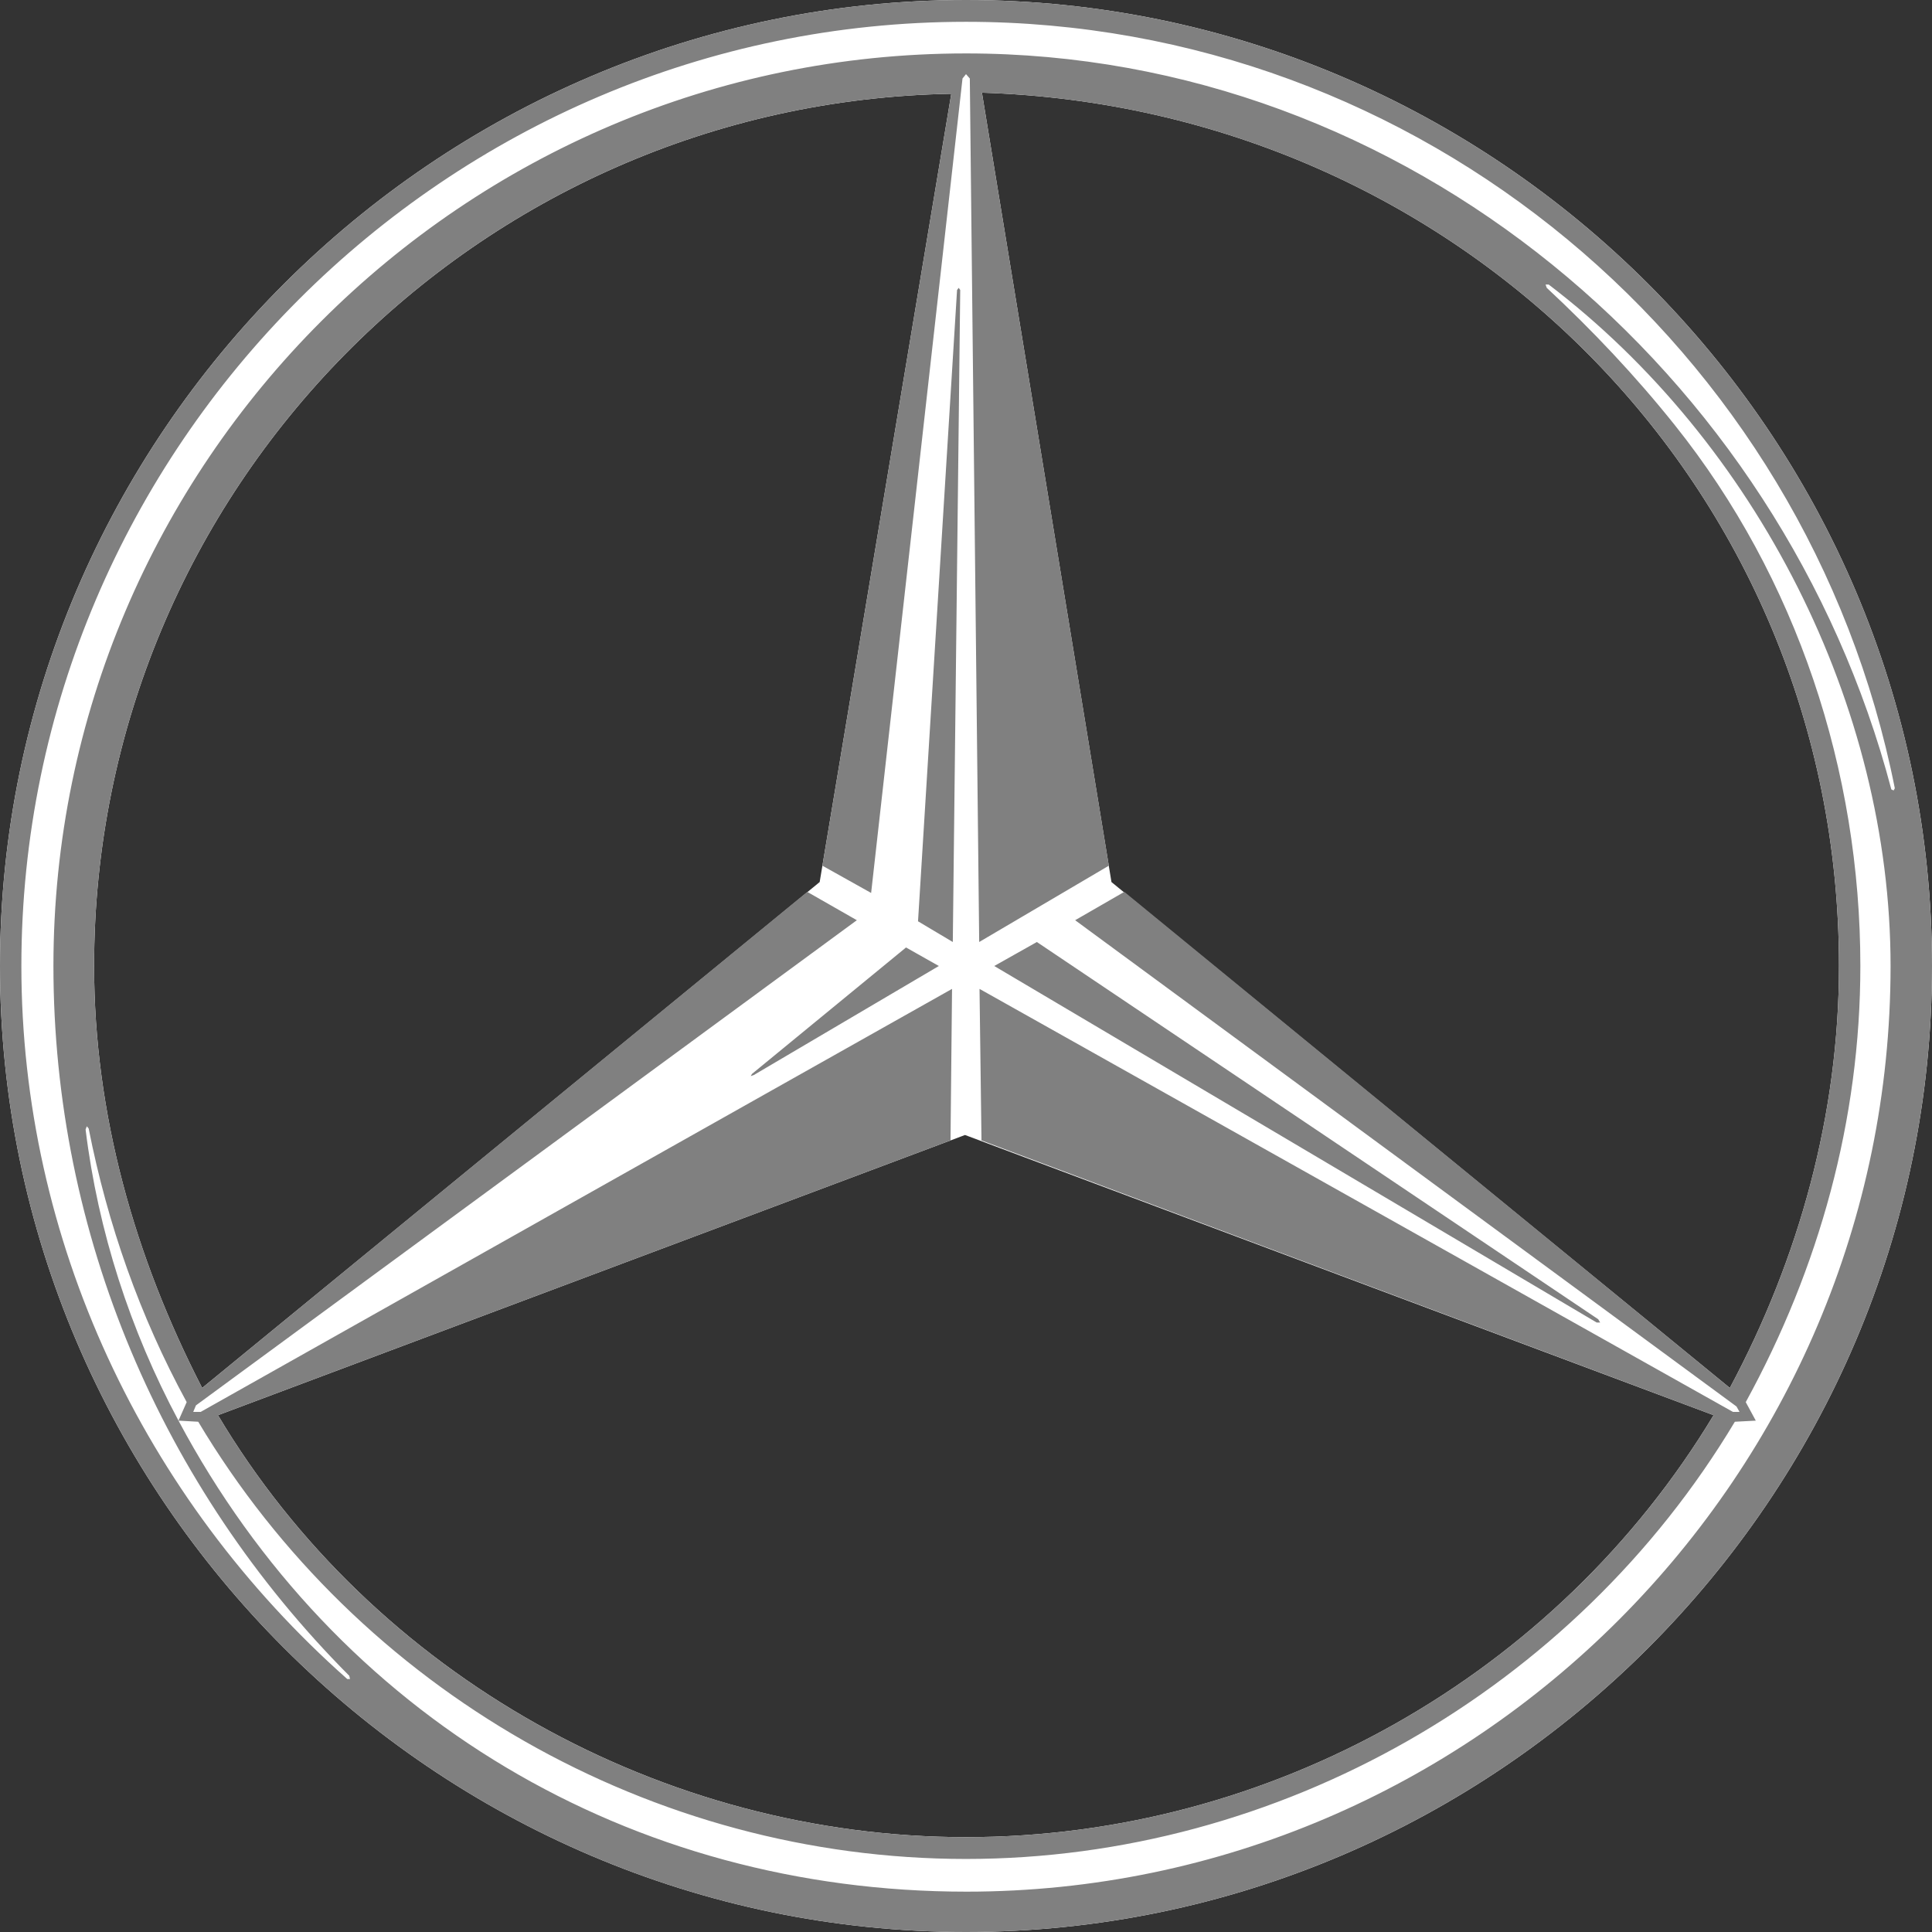 <svg width="240" height="240" viewBox="0 0 240 240" fill="none" xmlns="http://www.w3.org/2000/svg">
<rect x="0" y="0" width="240" height="240" fill="#333333" stroke="none"/>
<g clip-path="url(#clip0_1109_10911)">
<path fill-rule="evenodd" clip-rule="evenodd" d="M101.822 109.571L118.171 11.648C59.262 12.731 11.69 60.813 11.69 120C11.69 138.42 16.742 156.163 25.113 172.415L101.822 109.571ZM119.878 140.993L27.078 175.801C46.366 208.172 82.384 228.217 120 228.217C157.806 228.217 193.349 208.172 212.868 175.801L119.878 140.993ZM138.07 109.571L214.887 172.415C223.502 156.298 228.445 138.42 228.445 120C228.445 60.271 181.077 13.409 121.978 11.512L138.07 109.571ZM240 120C240 185.959 185.94 240 120 240C54.114 240 0 185.959 0 120C0 54.041 54.06 0 120 0C185.98 0 240 54.041 240 120Z" fill="white"/>
<path d="M240 120C240 185.959 185.94 240 120 240C54.114 240 0 185.959 0 120C0 54.041 54.06 0 120 0C185.98 0 240 54.041 240 120ZM93.41 133.408L93.261 133.679L93.64 133.544L116.627 120L112.55 117.698L93.41 133.408ZM198.347 164.289H198.781L198.537 163.883L128.805 117.02L123.508 120L198.347 164.289ZM119.282 36.027L119.093 35.756L118.889 36.027L114.04 114.447L118.361 117.02L119.282 36.027ZM191.995 35.35L192.144 35.756C197.819 41.038 203.197 46.727 208.06 52.822C223.204 71.783 231.1 95.756 231.1 120C231.1 139.097 225.994 157.517 216.864 174.176L218.11 176.478L215.51 176.614C195.557 209.932 158.903 230.926 120 230.926C81.043 230.926 44.592 210.068 24.626 176.614L22.174 176.478L23.19 174.176C17.366 163.476 13.369 152.099 11.013 140.181L10.783 139.91L10.633 140.316C12.178 152.912 16.16 165.237 22.174 176.478C41.801 213.318 78.401 234.989 120.054 234.989C183.285 234.989 234.853 183.115 234.853 120C234.853 87.63 218.164 54.989 192.387 35.35H191.995ZM118.171 11.648C59.262 12.731 11.69 60.813 11.69 120C11.69 138.42 16.742 156.163 25.113 172.415L100.278 110.79L106.441 114.312L24.341 174.582L24.003 175.395H24.924L118.266 122.844L118.076 141.67L27.078 175.801C46.366 208.172 82.384 228.217 120 228.217C157.806 228.217 193.349 208.172 212.868 175.801L121.924 141.67L121.68 122.844L215.279 175.395H216.092L215.713 174.718L133.559 114.312L139.668 110.79L214.887 172.415C223.502 156.298 228.445 138.42 228.445 120C228.445 60.271 181.077 13.409 121.978 11.512L137.745 107.54L121.639 117.02L120.474 9.752L120 9.21L119.566 9.752L108.215 110.925L102.161 107.54L118.171 11.648ZM43.387 208.172C20.061 184.74 6.637 153.318 6.637 120C6.637 57.562 57.569 6.637 120 6.637C174.683 6.637 221.28 46.185 234.947 98.059L235.232 98.194L235.381 97.923C224.463 43.07 176.322 2.709 120 2.709C55.51 2.709 2.655 55.531 2.655 120C2.655 153.995 17.758 186.095 43.142 208.578H43.481L43.387 208.172Z" fill="#808080"/>
</g>
<defs>
<clipPath id="clip0_1109_10911">
<rect width="240" height="240" fill="white"/>
</clipPath>
</defs>
</svg>
